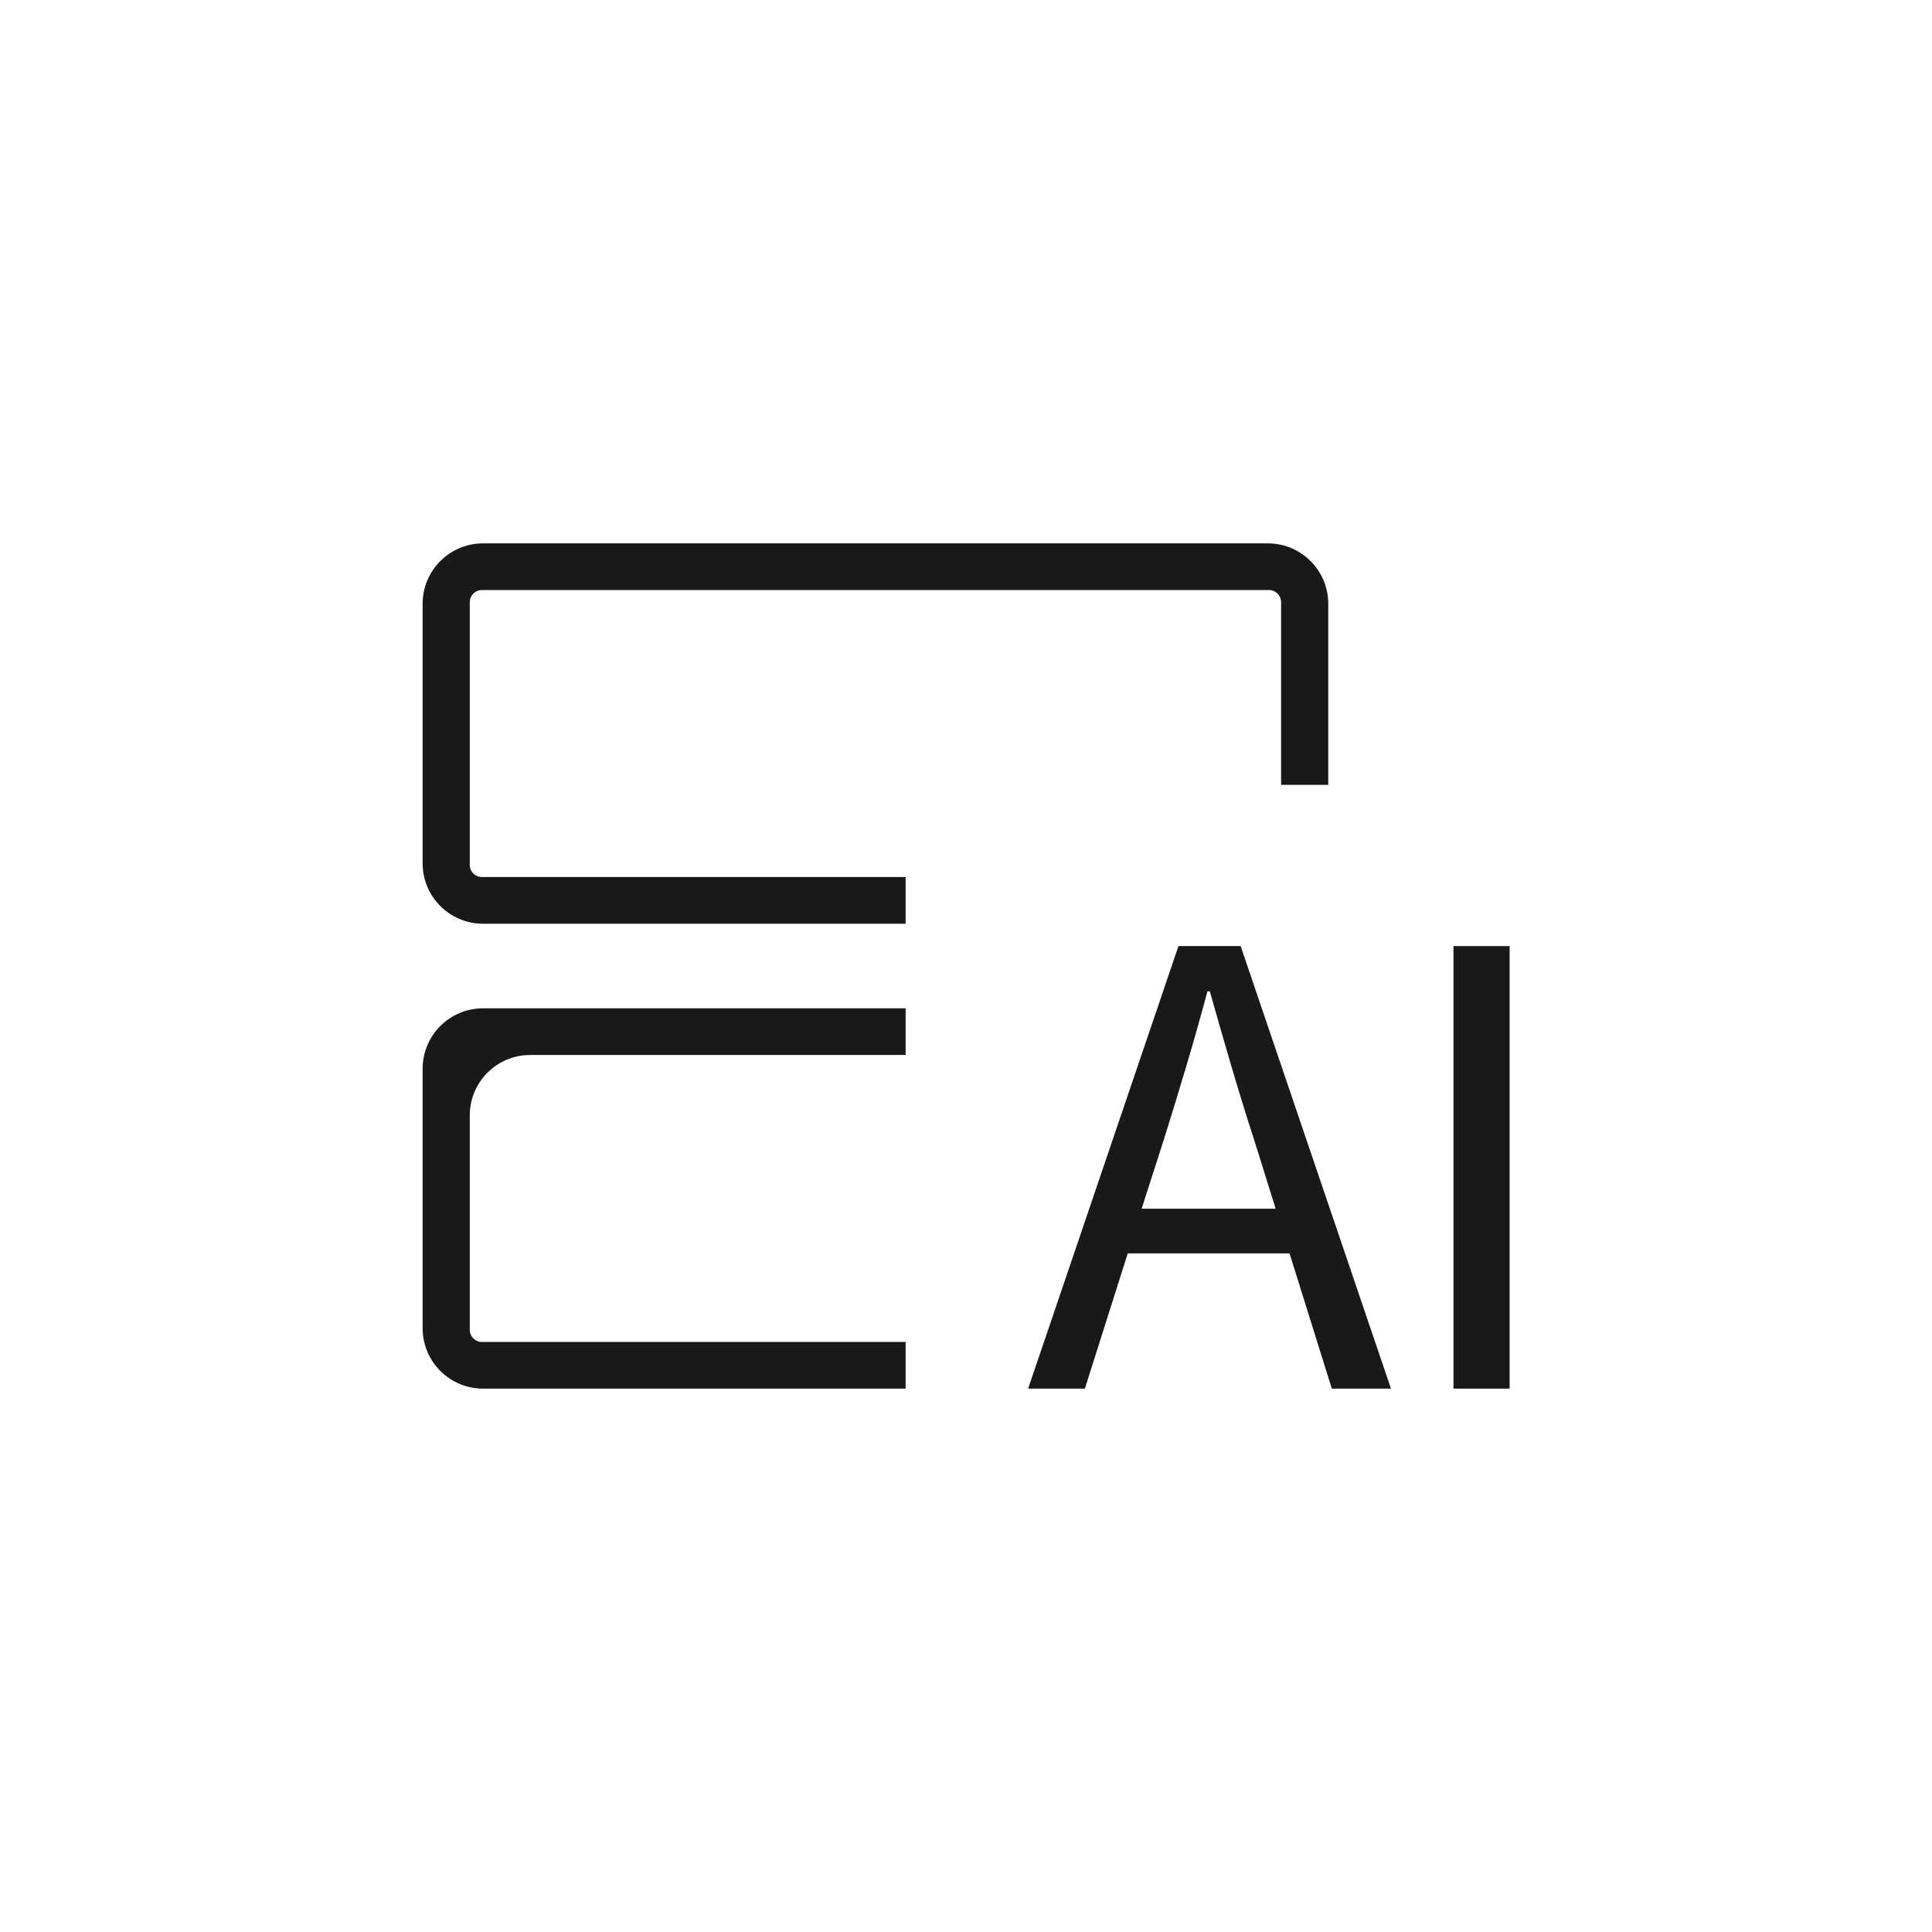 <svg width="32" height="32" viewBox="0 0 32 32" fill="none" xmlns="http://www.w3.org/2000/svg">
<g id="Group 2085669265">
<path id="Subtract" d="M15 17.474H8.781C8.229 17.474 7.781 17.922 7.781 18.474V22.026C7.781 22.137 7.87 22.226 7.98 22.227H15V23H8C7.448 23 7 22.552 7 22V17.701C7 17.149 7.448 16.701 8 16.701H15V17.474ZM21 9C21.552 9 22 9.448 22 10V13H21.219V9.974C21.219 9.863 21.13 9.774 21.02 9.773H7.98C7.87 9.774 7.781 9.863 7.781 9.974V14.326C7.781 14.437 7.87 14.526 7.98 14.526H15V15.3H8C7.448 15.3 7 14.852 7 14.3V10C7 9.448 7.448 9 8 9H21Z" fill="#18191B"/>
<g id="AI">
<path id="Vector" d="M24.074 23V15.67H25.004V23H24.074Z" fill="#18191B"/>
<path id="Vector_2" d="M18.909 20.02H21.129L20.779 18.9C20.509 18.07 20.279 17.27 20.039 16.42H19.999C19.769 17.28 19.529 18.07 19.269 18.9L18.909 20.02ZM22.059 23L21.359 20.76H18.679L17.969 23H17.029L19.519 15.67H20.549L23.039 23H22.059Z" fill="#18191B"/>
</g>
</g>
</svg>
